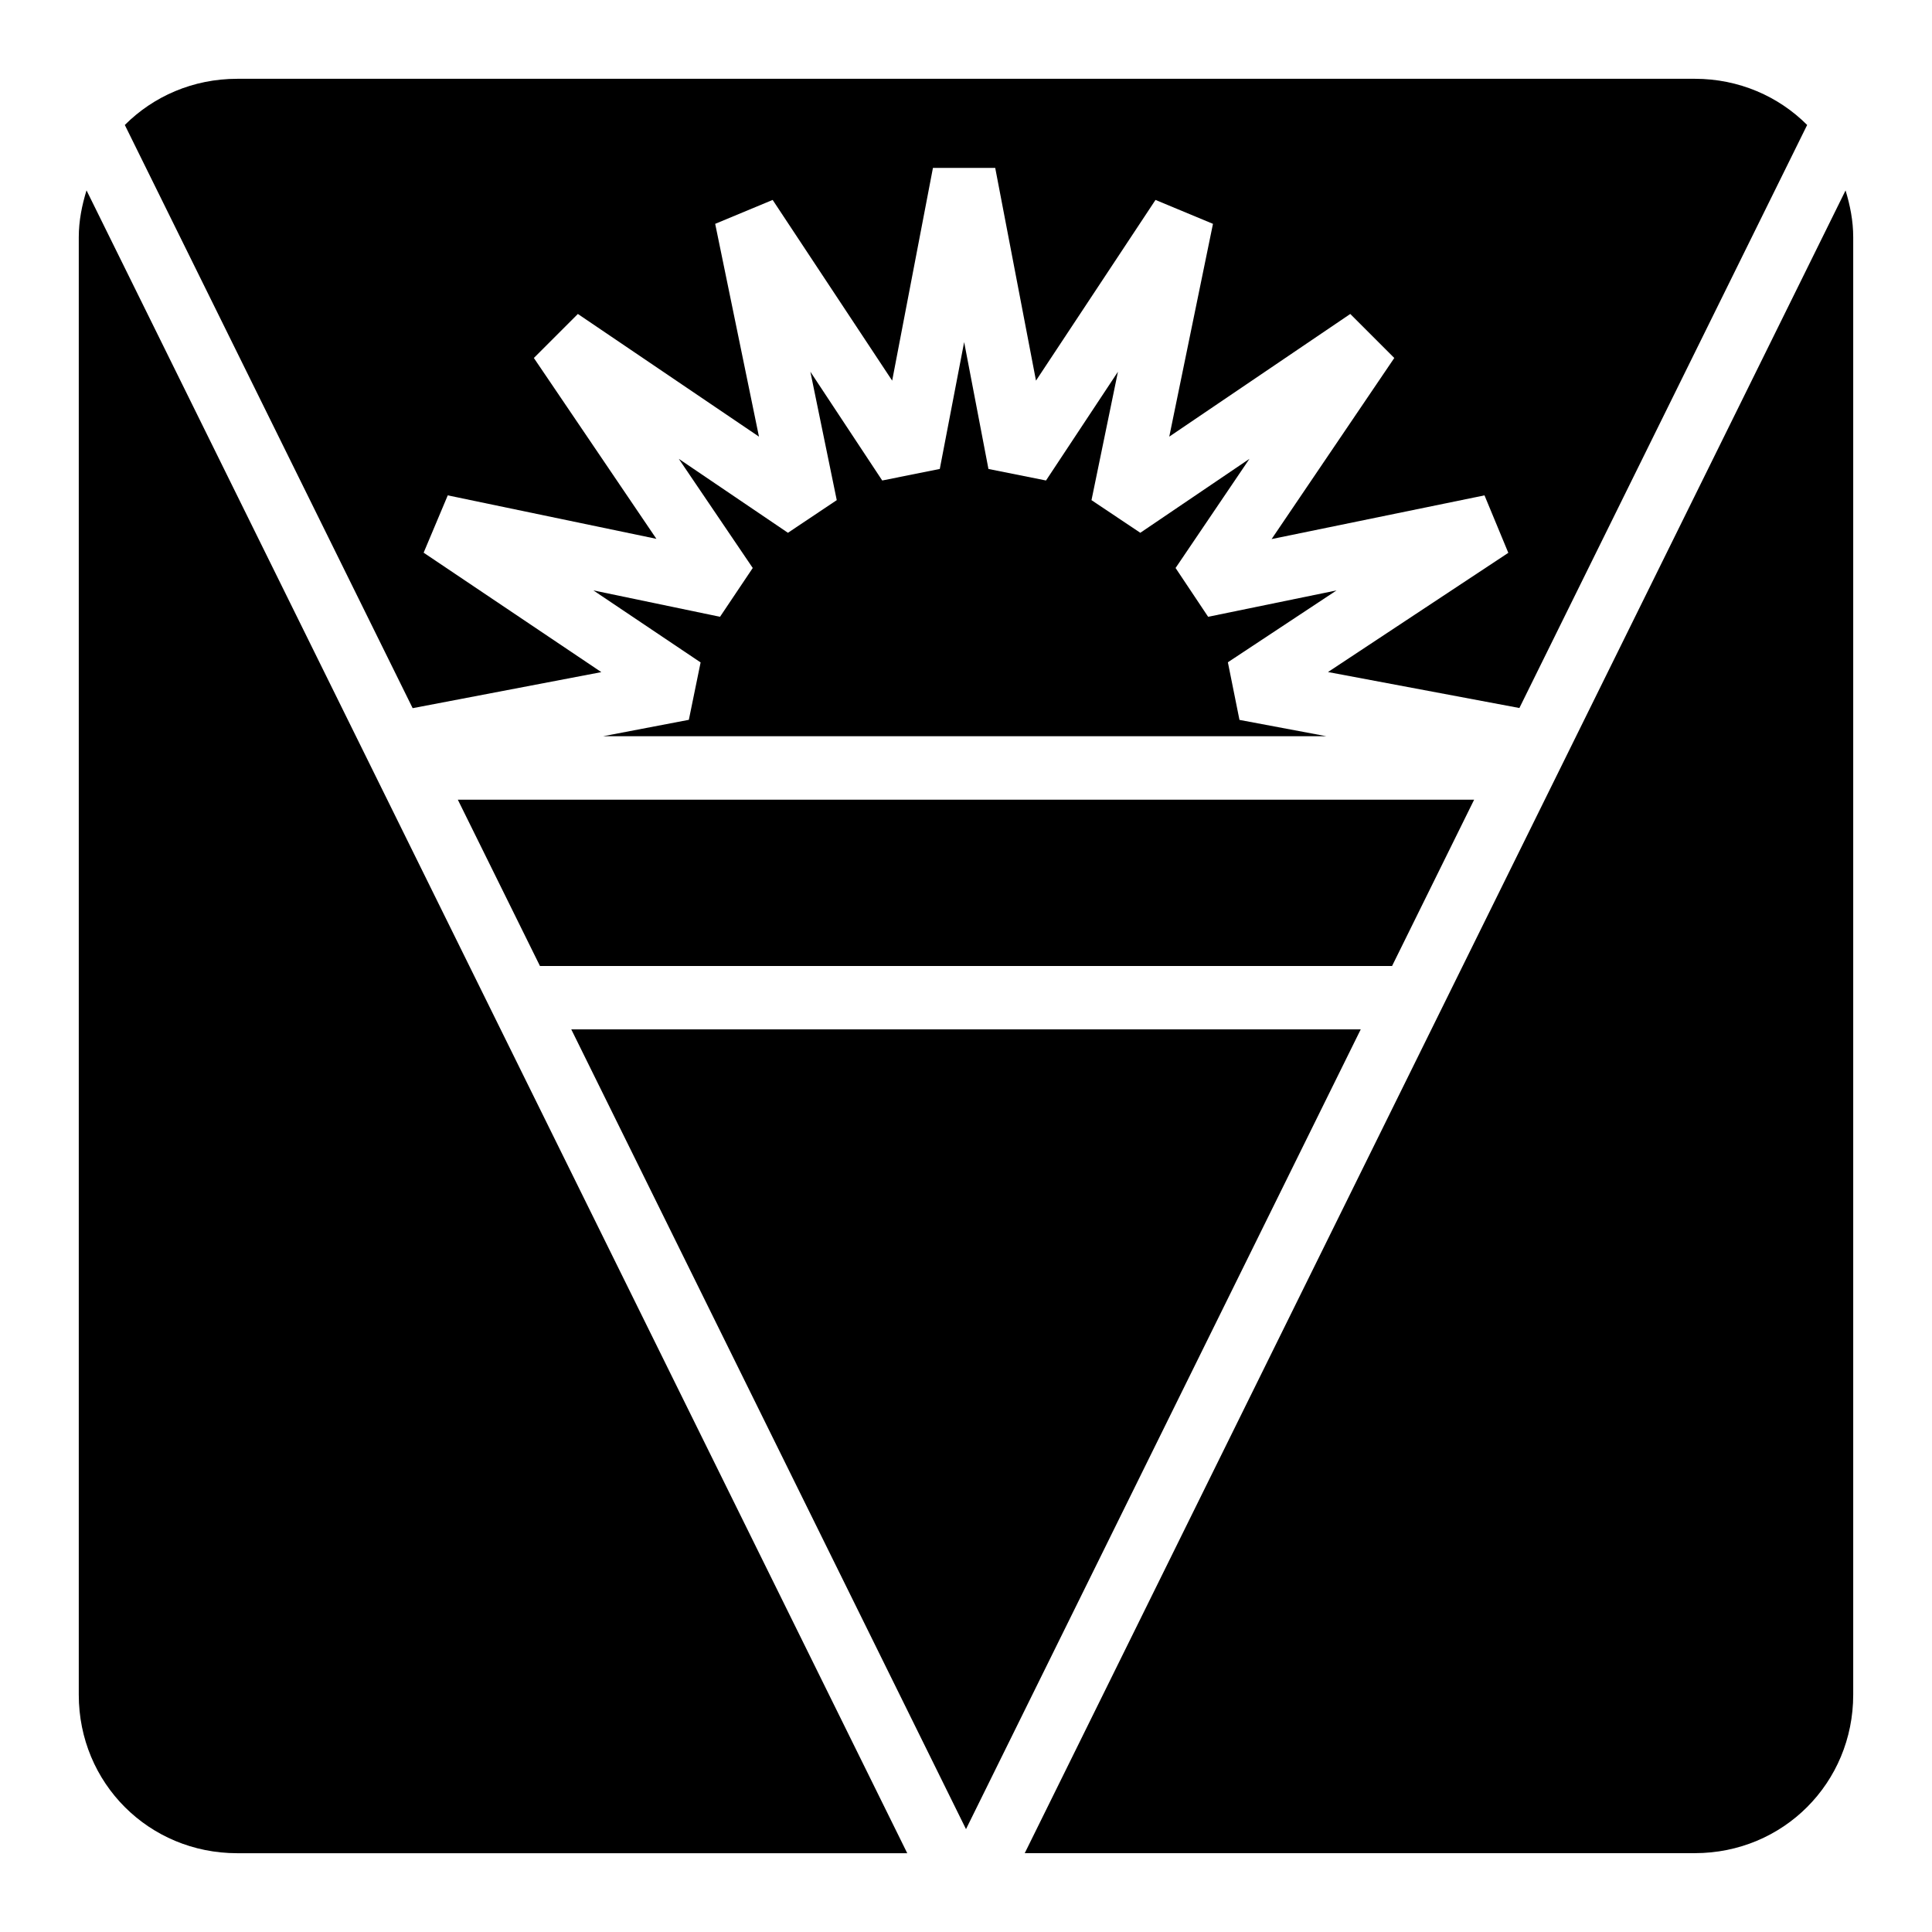 <?xml version="1.0" encoding="UTF-8"?>
<!-- Uploaded to: ICON Repo, www.iconrepo.com, Generator: ICON Repo Mixer Tools -->
<svg fill="#000000" width="800px" height="800px" version="1.1" viewBox="144 144 512 512" xmlns="http://www.w3.org/2000/svg">
 <g>
  <path d="m206.87 164.88h386.26c11.711 0 22.215 4.656 29.785 12.238l-76.262 154.51-50.719-9.531 47.785-31.59-6.312-15.23-56.418 11.582 32.512-47.992-11.664-11.664-47.969 32.512 11.582-56.395-15.23-6.336-31.672 47.887-10.805-56.375h-16.504l-10.805 56.375-31.672-47.887-15.23 6.336 11.602 56.395-47.992-32.512-11.664 11.664 32.473 47.93-55.289-11.52-6.394 15.191 47.09 31.652-50 9.551-76.281-154.55c7.57-7.582 18.074-12.238 29.785-12.238z"/>
  <path d="m166.93 194.45 217.5 440.67h-177.57c-23.406 0-41.984-18.578-41.984-41.984v-386.26c0-4.371 0.844-8.48 2.051-12.422z"/>
  <path d="m633.09 194.46c1.199 3.938 2.031 8.039 2.031 12.402v386.26c0 23.402-18.578 41.984-41.984 41.984h-177.57l217.53-440.65z"/>
  <path d="m399.51 234.66 6.438 33.621 15.254 3.055 19.066-28.824-7.012 34.031 12.934 8.652 28.926-19.598-19.578 28.926 8.629 12.934 34.031-6.992-28.801 19.043 3.074 15.273 23.023 4.324h-191.66l22.715-4.344 3.117-15.211-28.414-19.086 33.559 6.992 8.672-12.934-19.598-28.926 28.926 19.598 12.934-8.652-6.992-34.031 19.043 28.824 15.254-3.055z"/>
  <path d="m265.33 355.93h269.33l-21.75 44.074h-225.81z"/>
  <path d="m295.39 416.79h209.22l-104.61 211.95z"/>
 </g>
</svg>